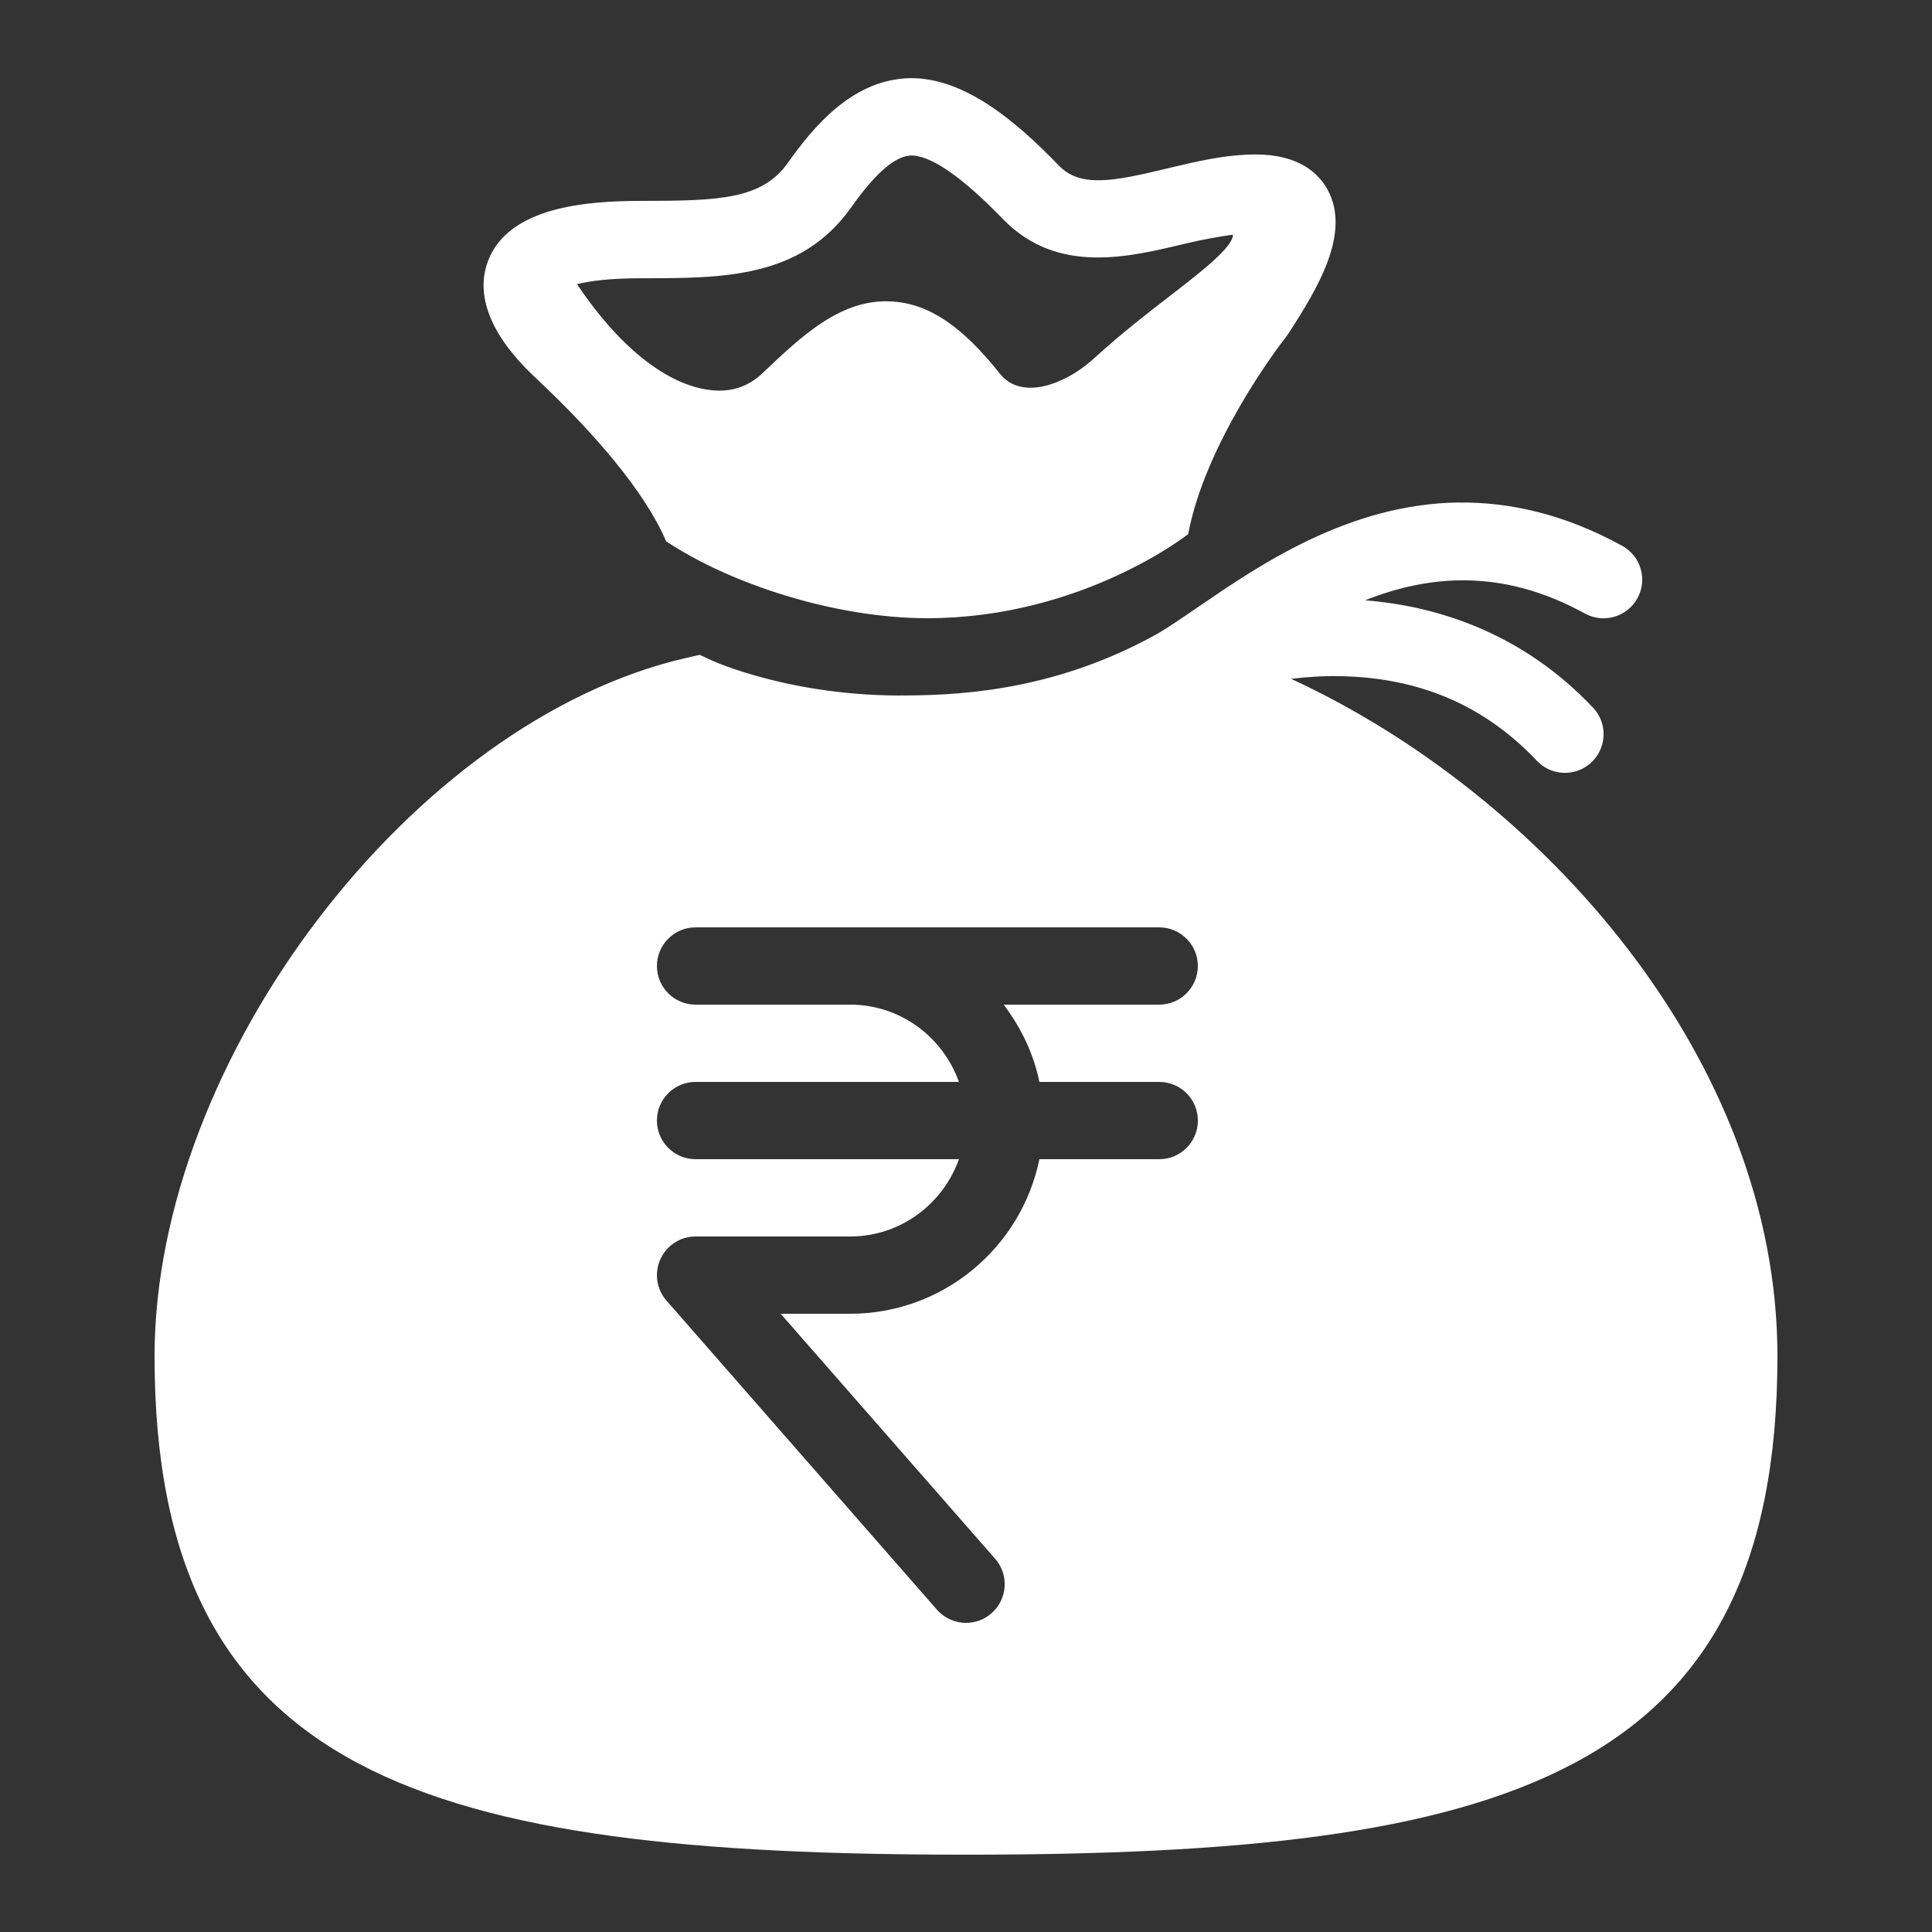 <svg xmlns="http://www.w3.org/2000/svg" xmlns:xlink="http://www.w3.org/1999/xlink" viewBox="0,0,256,256" width="500px" height="500px" fill-rule="nonzero"><rect x="0" y="0" width="256" height="256" fill="#333333" stroke="none"/><g fill="#ffffff" fill-rule="nonzero" stroke="none" stroke-width="1" stroke-linecap="butt" stroke-linejoin="miter" stroke-miterlimit="10" stroke-dasharray="" stroke-dashoffset="0" font-family="none" font-weight="none" font-size="none" text-anchor="none" style="mix-blend-mode: normal"><g transform="scale(5.12,5.12)"><path d="M23.398,2.031c-1.369,0.103 -2.33,1.224 -3.012,2.188c-0.67,0.938 -1.76,0.98 -3.787,0.98c-1.443,0 -3.424,0.16 -3.963,1.539c-0.251,0.64 -0.23,1.696 1.256,3.068l0.184,0.178c1.246,1.182 2.608,2.716 3.164,4.025c1.639,1.091 4.346,1.99 6.76,1.99c4,0 6.75,-2.176 6.75,-2.176c0.441,-2.338 2.296,-4.807 2.529,-5.098l0.092,-0.131c0.682,-1.071 1.615,-2.54 0.986,-3.686c-0.228,-0.416 -0.734,-0.91 -1.857,-0.91c-0.793,0 -1.567,0.187 -2.316,0.367c-1.351,0.325 -2.206,0.494 -2.762,-0.061c-1.144,-1.188 -2.55,-2.381 -4.023,-2.275zM23.547,4.025c0.511,-0.026 1.33,0.523 2.445,1.682c1.391,1.391 3.201,0.954 4.658,0.604c0.441,-0.106 0.859,-0.182 1.258,-0.238c0.011,0.317 -0.839,0.974 -1.594,1.557c-0.594,0.458 -1.267,0.978 -1.99,1.635c-0.554,0.507 -1.228,0.805 -1.744,0.766c-0.293,-0.02 -0.518,-0.137 -0.695,-0.35c-0.975,-1.231 -1.83,-1.81 -2.77,-1.877c-1.345,-0.1 -2.378,0.904 -3.398,1.869c-0.379,0.356 -0.85,0.497 -1.406,0.412c-1.113,-0.166 -2.319,-1.148 -3.379,-2.732c0.32,-0.079 0.839,-0.152 1.668,-0.152c2.116,0 4.116,0.002 5.418,-1.82c0.622,-0.879 1.122,-1.323 1.529,-1.354zM37.768,13.004c-2.858,0.031 -5.179,1.622 -6.766,2.709c-0.41,0.281 -0.778,0.534 -1.088,0.711c-2.515,1.389 -4.853,1.562 -6.393,1.574c-3.016,0.049 -5.087,-0.899 -5.105,-0.908l-0.309,-0.143l-0.332,0.076c-7.08,1.612 -13.775,10.395 -13.775,18.076c0,10.905 7.072,12.9 21,12.9c13.928,0 21,-1.995 21,-12.9c0,-7.696 -6.114,-14.546 -12.588,-17.531c0.428,-0.051 0.873,-0.081 1.336,-0.068c1.682,0.045 3.476,0.549 5.025,2.188c0.246,0.26 0.611,0.369 0.959,0.286c0.348,-0.083 0.625,-0.345 0.727,-0.688c0.102,-0.343 0.013,-0.714 -0.232,-0.973c-1.788,-1.89 -3.958,-2.624 -5.9,-2.777c1.642,-0.651 3.54,-0.84 5.691,0.342c0.485,0.266 1.093,0.087 1.359,-0.396c0.266,-0.484 0.089,-1.091 -0.396,-1.357c-1.502,-0.824 -2.914,-1.133 -4.213,-1.119zM18,24h12c0.552,0 1,0.448 1,1c0,0.552 -0.448,1 -1,1h-4.025c0.442,0.584 0.773,1.257 0.924,2h3.102c0.552,0 1,0.448 1,1c0,0.552 -0.448,1 -1,1h-3.102c-0.465,2.279 -2.483,4 -4.898,4h-1.797l5.551,6.342c0.364,0.416 0.32,1.046 -0.096,1.41c-0.19,0.166 -0.424,0.248 -0.658,0.248c-0.278,0 -0.556,-0.117 -0.754,-0.342l-7,-8c-0.258,-0.295 -0.318,-0.713 -0.156,-1.07c0.162,-0.358 0.517,-0.588 0.91,-0.588h4c1.302,0 2.402,-0.839 2.816,-2h-6.816c-0.552,0 -1,-0.448 -1,-1c0,-0.552 0.448,-1 1,-1h6.816c-0.414,-1.161 -1.514,-2 -2.816,-2h-4c-0.552,0 -1,-0.448 -1,-1c0,-0.552 0.448,-1 1,-1z"></path></g></g></svg>